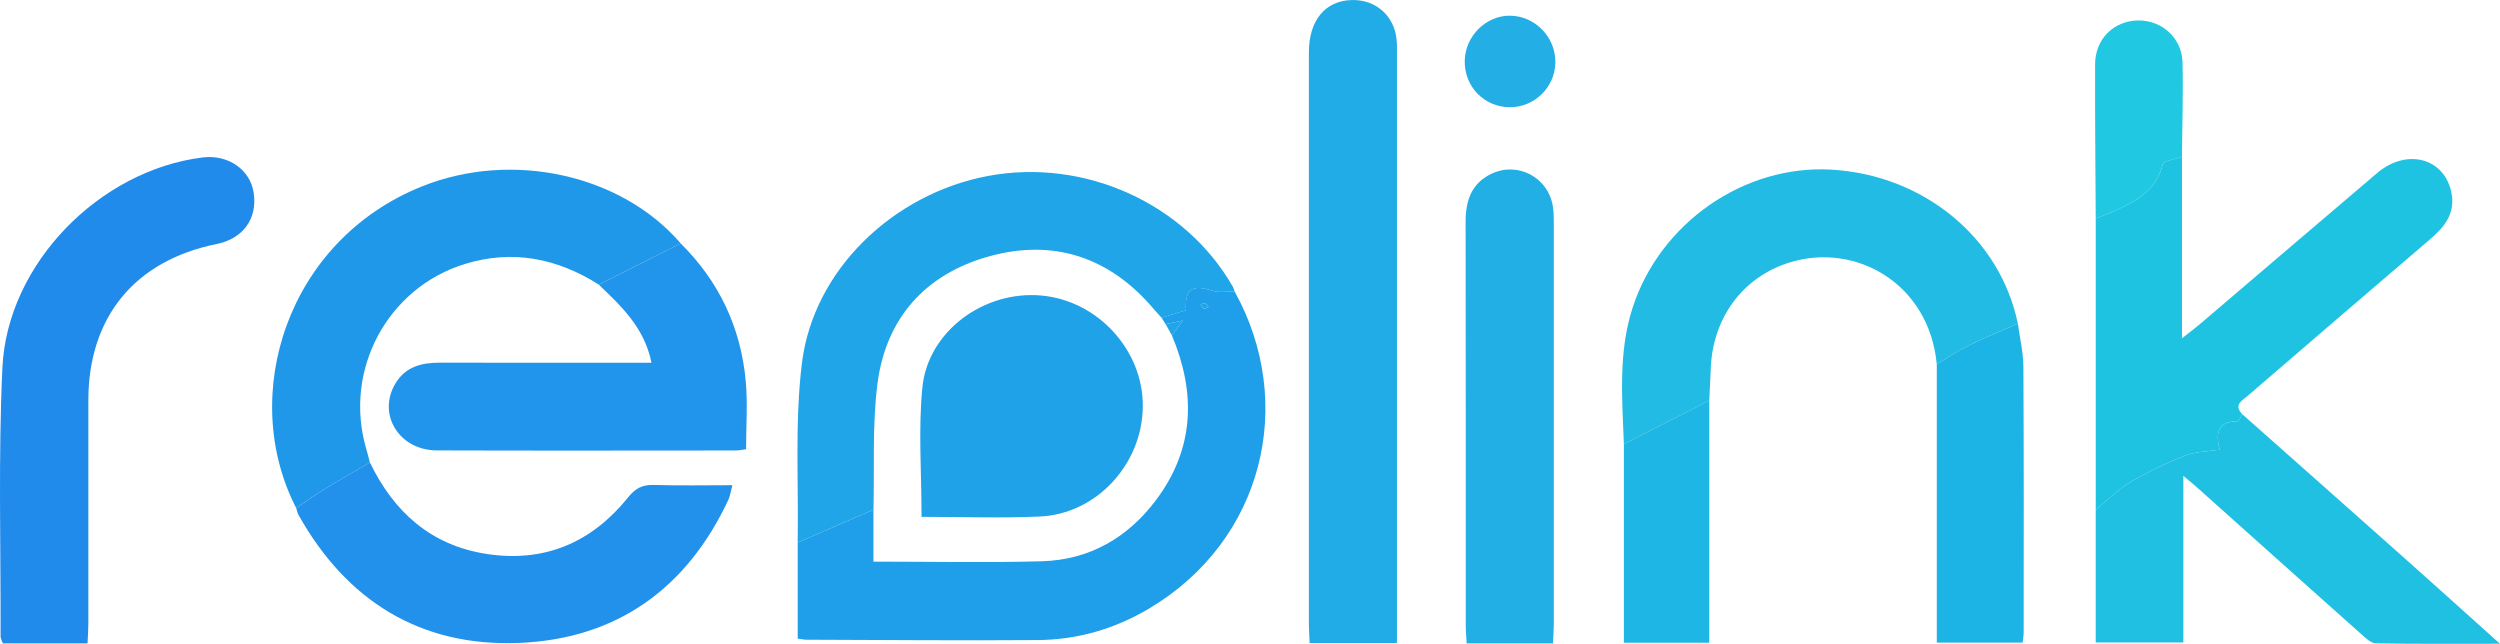 <svg xmlns="http://www.w3.org/2000/svg" version="1.1" viewBox="0 0 684.61 176.32"><defs><style>.cls-1{fill:#1ec3e2}.cls-2{fill:#1eb6e4}.cls-3{fill:#2191eb}.cls-4{fill:#1cb3e5}.cls-5{fill:#20c0e3}.cls-6{fill:#21c8e2}.cls-7{fill:#1f9ee9}.cls-8{fill:#218bec}.cls-9{fill:#23aee6}.cls-10{fill:#1fa5e8}.cls-11{fill:#21afe6}.cls-12{fill:#2098ea}.cls-13{fill:#2194eb}.cls-14{fill:#1fa2e8}.cls-15{fill:#22bbe4}.cls-16{fill:#21abe7}</style></defs><g><g id="Laag_1"><g id="_x36_ebxLl.tif"><g><path d="M382.55 176.09h-23.9c-.08-1.68-.22-3.27-.22-4.87-.01-52.29-.02-104.58 0-156.86 0-8.78 4.46-14.17 11.75-14.35 6.48-.16 11.52 4.18 12.25 10.63.17 1.48.12 2.98.12 4.48V176.1Z" class="cls-16"/><path d="M573.91 139.59V59.86c1.67-.66 3.37-1.26 5.01-2.01 5.92-2.7 11.52-5.59 13.33-12.79.27-1.08 3.44-1.44 5.27-2.13v49.71c2.26-1.78 3.6-2.76 4.86-3.84 16.2-13.8 32.36-27.64 48.58-41.41 8.24-7 18.73-4.03 20.42 5.75.93 5.41-2.02 9.05-5.88 12.35-16.69 14.24-33.32 28.57-49.95 42.88-1.53 1.32-3.98 2.44-1.55 5.02-.4.68-.79 1.94-1.19 1.95-5.41.03-6.21 3.17-4.94 7.8-3.4.54-6.66.51-9.48 1.62-5.14 2.02-10.2 4.41-14.94 7.23-3.46 2.05-6.37 5.03-9.53 7.6Z" class="cls-1"/><path d="M338.08 79.8c16.93 30.41 8.06 68.24-23.53 86.92-9.35 5.53-19.56 8.48-30.37 8.56-21.13.17-42.26-.04-63.39-.1-.64 0-1.27-.16-2.34-.3v-26.32c6.91-2.99 13.83-5.98 20.74-8.97v14.21c15.92 0 31 .32 46.06-.1 13.07-.36 23.58-6.43 31.34-16.79 10.53-14.05 10.96-29.26 4.33-45.05.77-1.05 1.55-2.1 3.02-4.09-2.56.54-3.65.76-4.74.99-.37-.58-.75-1.16-1.12-1.75 2.23-.69 4.46-1.37 6.69-2.06-.36-5.79 1.7-7.16 7.25-5.34 1.84.6 4.03.15 6.06.18Zm-7.14 4.23c-.4-.44-.64-.91-.96-.97-.37-.08-.82.2-1.23.32.27.41.46.96.84 1.19.22.13.75-.28 1.35-.53Z" class="cls-7"/><path d="M23.96 176.19H.78c-.23-.69-.62-1.28-.62-1.88.07-24.55-.65-49.14.5-73.65C2 72.23 27.23 46.63 55.47 43.12c7.01-.87 13.05 3.31 14 9.7 1.06 7.1-2.9 12.54-10.2 14.02-22.38 4.53-35.08 20.03-35.08 42.81v61.23c0 1.62-.13 3.24-.22 5.31Z" class="cls-8"/><path d="M239.18 139.59c-6.91 2.99-13.83 5.98-20.74 8.97.28-16.38-.82-32.93 1.16-49.1 3.13-25.57 25.03-46.44 51.05-51.29 26.33-4.91 53.83 7.53 66.91 30.26.24.42.35.91.53 1.37-2.03-.03-4.22.43-6.06-.18-5.55-1.82-7.61-.45-7.25 5.34-2.23.68-4.46 1.37-6.69 2.06-.66-.73-1.34-1.45-1.98-2.2-11.97-14.26-27.32-19.53-45.07-14.67-17.57 4.81-28.54 16.98-30.79 35.21-1.4 11.28-.77 22.81-1.05 34.23Z" class="cls-10"/><path d="M163.97 77.93c-11.38-7.2-23.57-9.65-36.6-5.66-21.32 6.53-33.34 29.14-27.1 50.56.37 1.26.68 2.54 1.02 3.81-4.21 2.47-8.46 4.88-12.63 7.43-2.58 1.58-5.04 3.36-7.55 5.06-15.88-30.82-2.57-73.29 34.5-88.11 24.75-9.9 54.66-3.17 70.8 15.64-7.48 3.76-14.96 7.51-22.43 11.27Z" class="cls-12"/><path d="M530.37 99.73c-2.07-21.99-22.05-33.4-40.12-27.91-12.93 3.93-21.23 15.16-21.76 29.01-.11 2.96-.28 5.92-.42 8.88-5.8 2.94-11.59 5.88-17.39 8.83-2 1.02-3.99 2.07-5.99 3.11-.46-12.56-1.58-25.18 2.41-37.44 7.57-23.25 30.61-39.18 54.52-37.75 25.31 1.52 46.13 18.74 50.96 42.17-4.43 1.94-8.93 3.75-13.27 5.88-3.09 1.52-5.96 3.47-8.94 5.22Z" class="cls-15"/><path d="M425.28 176.19h-23.64c-.09-1.72-.25-3.31-.25-4.9-.01-36.86.02-73.72-.04-110.58 0-5.77 1.58-10.52 7.11-13.14 7.15-3.39 15.43.97 16.76 8.79.28 1.62.28 3.31.28 4.96.02 36.53.02 73.05 0 109.58 0 1.63-.14 3.26-.23 5.29Z" class="cls-11"/><path d="M163.97 77.93c7.48-3.76 14.96-7.51 22.43-11.27 10.54 10.43 16.49 23.1 17.82 37.77.55 6.04.09 12.18.09 18.59-.94.12-1.89.34-2.83.34-27.29.02-54.58.07-81.88-.02-10.29-.03-16.32-9.86-11.37-18.24 2.81-4.76 7.31-5.81 12.41-5.79 17.31.05 34.61.02 51.92.02h5.85c-1.96-9.63-8.26-15.48-14.46-21.4Z" class="cls-13"/><path d="M573.91 139.59c3.16-2.57 6.07-5.55 9.53-7.6 4.75-2.81 9.8-5.21 14.94-7.23 2.82-1.11 6.08-1.08 9.48-1.62-1.27-4.62-.46-7.76 4.94-7.8.4 0 .79-1.27 1.19-1.95 14.92 13.23 29.85 26.45 44.75 39.71 8.29 7.37 16.52 14.8 25.86 23.19-12.24 0-23.12.09-33.98-.12-1.38-.03-2.86-1.5-4.06-2.56-15.03-13.38-30.01-26.8-45.01-40.21-.95-.85-1.96-1.65-3.65-3.08v45.62h-24v-36.36Z" class="cls-5"/><path d="M81.11 139.13c2.51-1.69 4.97-3.48 7.55-5.06 4.16-2.55 8.41-4.96 12.63-7.43 6.56 13.54 16.66 22.69 31.94 25.05 15.88 2.45 28.8-3.12 38.74-15.45 2.01-2.49 3.88-3.54 7.04-3.44 6.97.22 13.95.07 21.55.07-.45 1.67-.61 2.94-1.12 4.04-11.38 24.29-30.58 38.07-57.31 39.15-27 1.08-47.18-11.5-60.39-35.05-.32-.57-.42-1.25-.62-1.88Z" class="cls-3"/><path d="M530.37 99.73c2.97-1.76 5.85-3.71 8.94-5.22 4.34-2.13 8.84-3.93 13.27-5.88.53 3.93 1.48 7.85 1.51 11.78.15 24.24.09 48.49.08 72.74 0 .82-.15 1.64-.27 2.82h-23.52V99.74Z" class="cls-4"/><path d="M444.69 121.64c2-1.04 3.99-2.08 5.99-3.11 5.79-2.95 11.59-5.89 17.39-8.83V176h-23.38v-54.36Z" class="cls-2"/><path d="M597.51 42.94c-1.83.69-4.99 1.05-5.27 2.13-1.81 7.2-7.41 10.1-13.33 12.79-1.63.74-3.34 1.34-5.01 2.01-.07-14.09-.22-28.17-.17-42.26.02-6.98 5.16-11.97 11.9-12.01 6.45-.03 11.87 4.83 12.04 11.5.22 8.61-.09 17.23-.16 25.84Z" class="cls-6"/><path d="M425.93 17.12c-.1 6.75-5.68 12.24-12.43 12.24-7.04 0-12.52-5.63-12.39-12.71.12-6.74 5.79-12.4 12.37-12.35 6.89.05 12.56 5.89 12.45 12.82Z" class="cls-9"/><path d="M320.92 91.86c-.57-1.03-1.15-2.07-1.72-3.1 1.09-.23 2.18-.45 4.74-.99-1.47 2-2.24 3.04-3.02 4.09ZM330.94 84.03c-.61.26-1.14.66-1.35.53-.38-.23-.57-.78-.84-1.19.41-.12.86-.4 1.23-.32.32.07.55.54.96.97Z" class="cls-10"/><path d="M252.36 141.55c0-12.28-.9-23.94.22-35.41 1.51-15.39 16.78-26.57 32.48-25.22 15.56 1.34 28.08 15.03 27.89 30.5-.19 15.74-12.7 29.35-28.26 30.03-10.59.47-21.22.09-32.33.09Z" class="cls-14"/></g></g></g></g></svg>